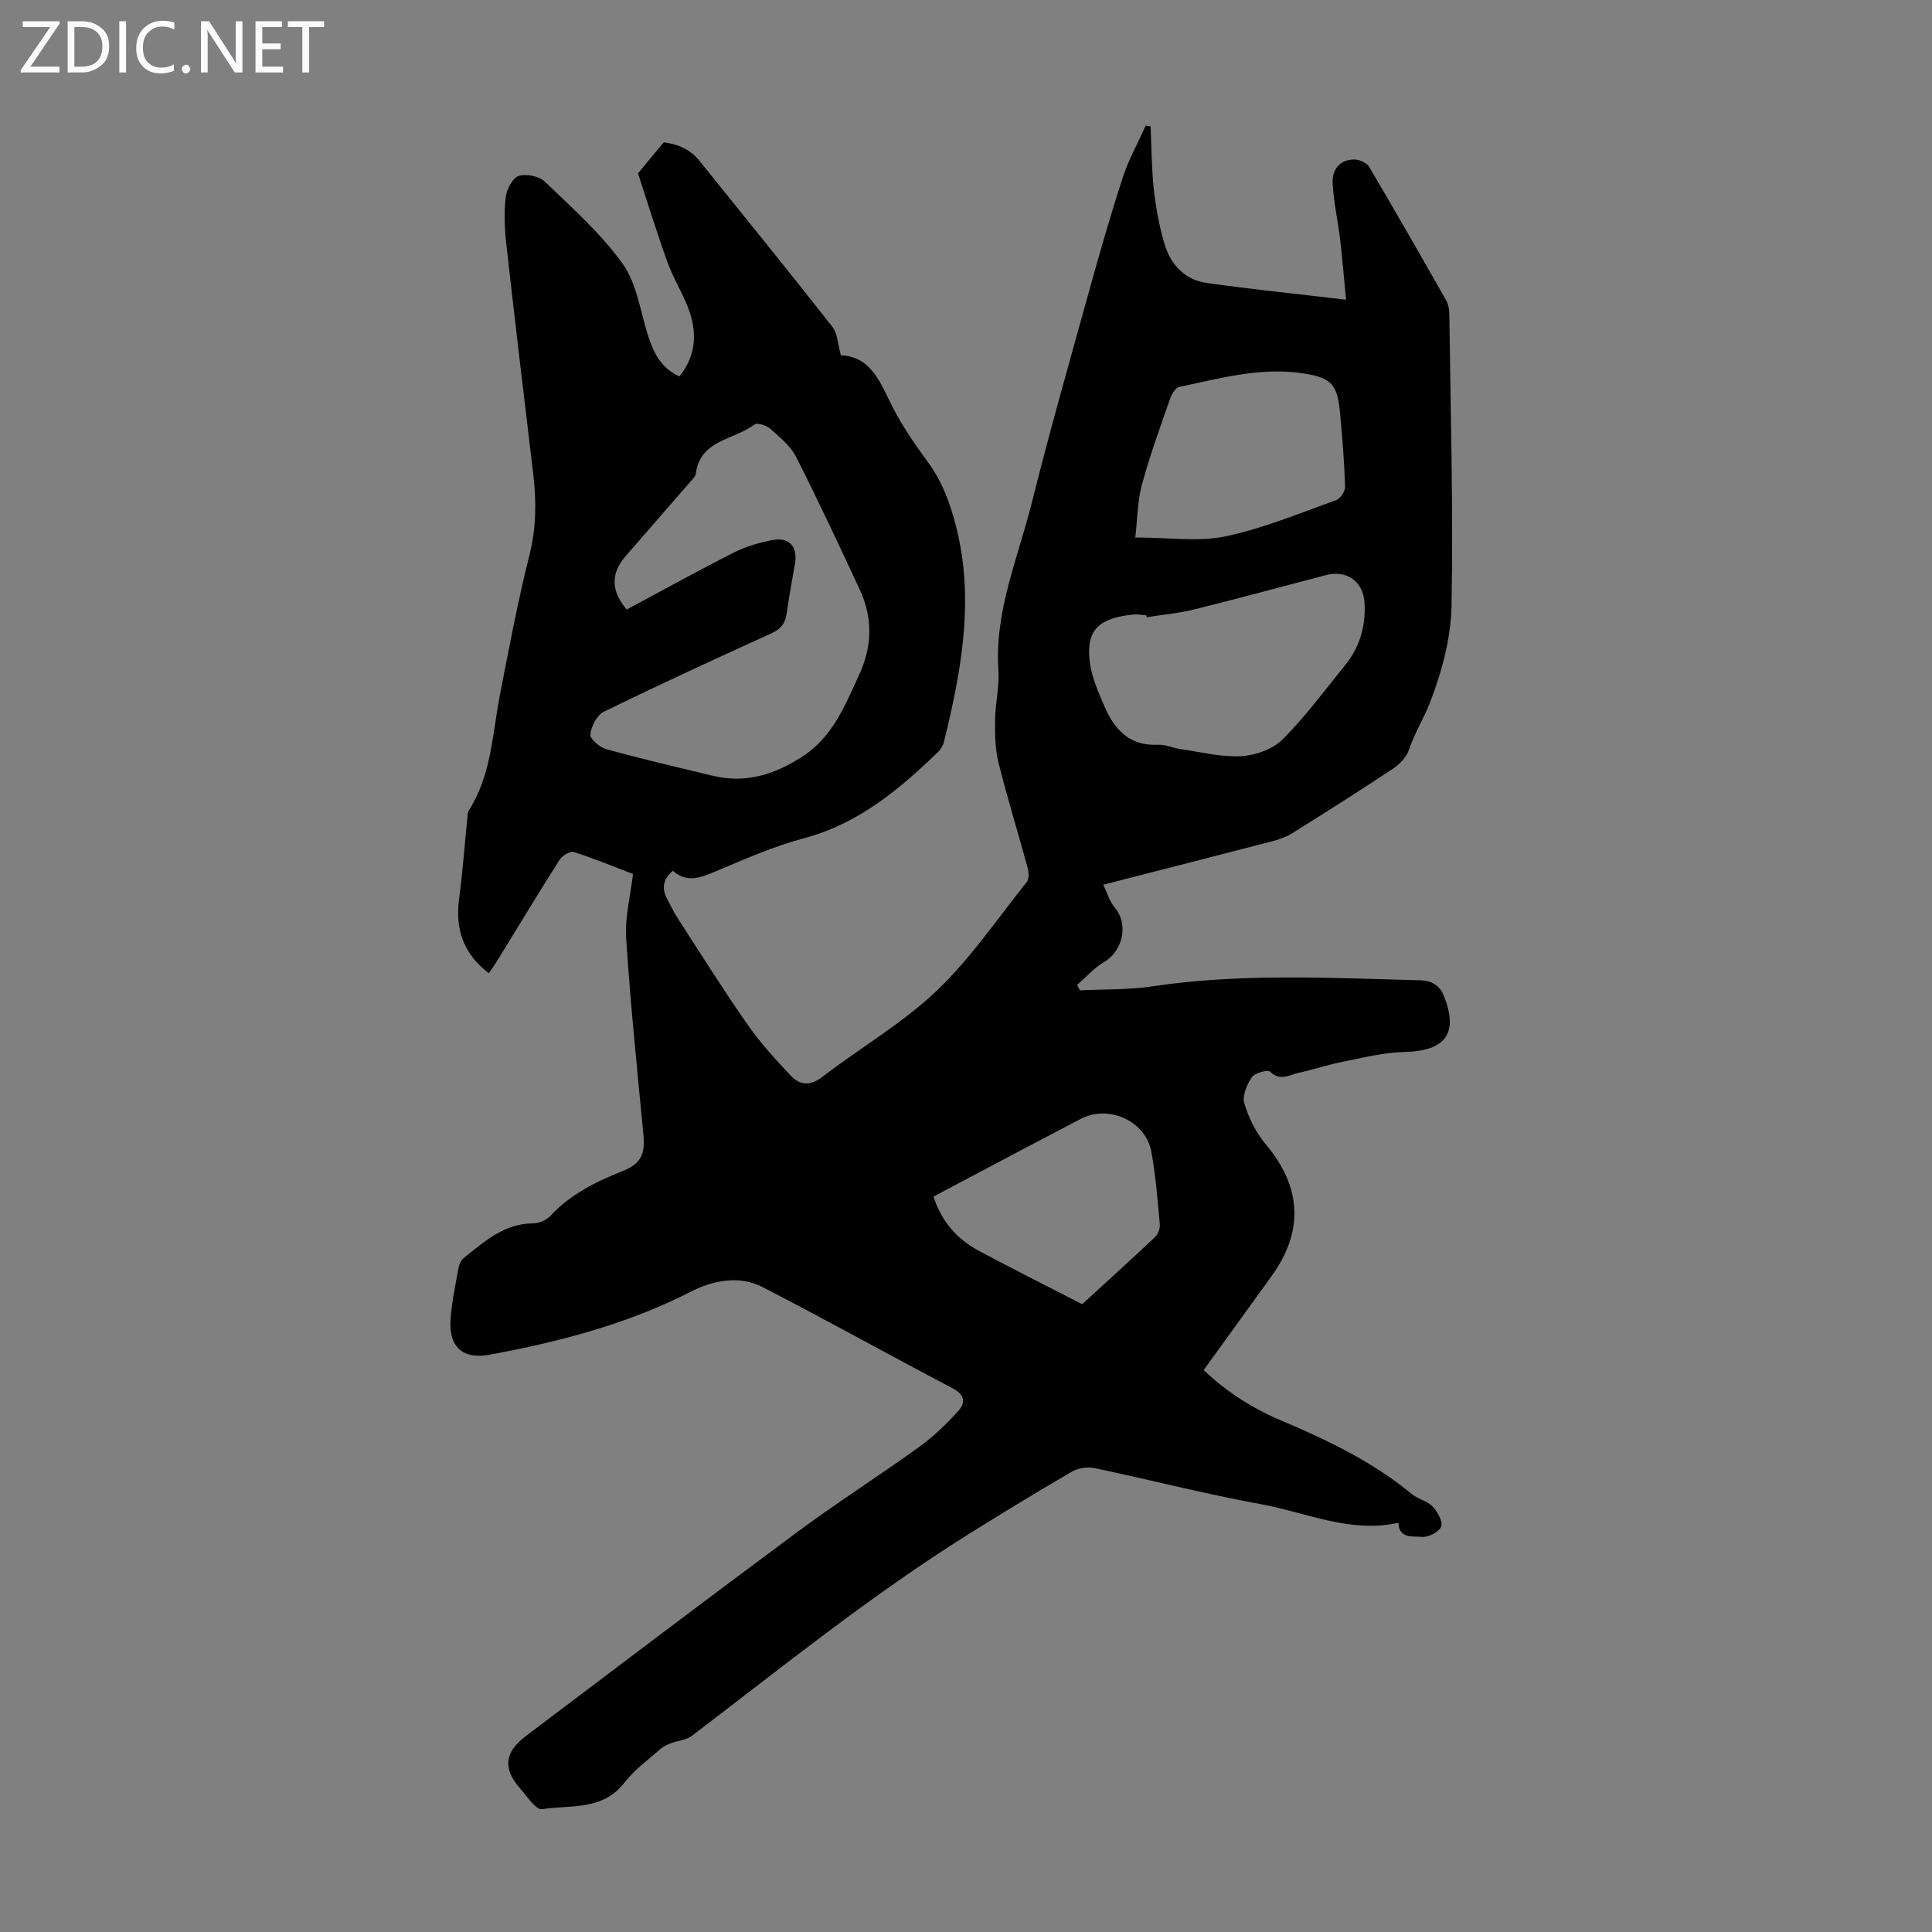 <svg enable-background="new 0 0 400 400" viewBox="0 0 400 400" xmlns="http://www.w3.org/2000/svg"><rect x="0" y="0" width="400" height="400" fill="#808080" stroke="none"/><g fill="#fbfafc"><path d="m12.4 4.8-6.1 9h6v1.2h-8v-.5l6.1-8.9h-5.7v-1.2h7.6v.4z"/><path d="m14 15v-10.6h3c1.6 0 2.9.5 4 1.4s1.6 2.2 1.6 3.8-.5 3-1.6 3.9-2.4 1.5-4 1.5zm1.4-9.4v8.2h1.6c1.3 0 2.4-.4 3.1-1.1s1.1-1.8 1.1-3.1-.4-2.3-1.2-3-1.8-1-3.1-1z"/><path d="m26.1 4.4v10.6h-1.4v-10.6z"/><path d="m36.1 14.6c-.8.4-1.8.6-2.9.6-1.5 0-2.7-.5-3.6-1.4s-1.4-2.2-1.4-3.8c0-1.7.5-3.1 1.5-4.1s2.3-1.6 3.9-1.6c1 0 1.8.1 2.5.4v1.4c-.8-.4-1.6-.6-2.5-.6-1.2 0-2.1.4-2.9 1.2s-1.1 1.8-1.1 3.2c0 1.3.3 2.3 1 3s1.6 1.1 2.7 1.1c1 0 2-.2 2.7-.7v1.3z"/><path d="m37.6 14.3c0-.2.1-.5.3-.6s.4-.3.6-.3c.3 0 .5.1.6.3s.3.4.3.6-.1.4-.3.6-.4.3-.6.3c-.3 0-.5-.1-.6-.3s-.3-.4-.3-.6z"/><path d="m50.2 15h-1.6l-5.3-8.2c-.2-.2-.3-.5-.4-.7 0 .2.1.7.1 1.5v7.4h-1.4v-10.6h1.7l5.2 8.1c.2.4.4.6.4.7 0-.3-.1-.8-.1-1.5v-7.3h1.4z"/><path d="m58.6 15h-5.7v-10.6h5.5v1.2h-4.1v3.4h3.8v1.2h-3.8v3.6h4.3z"/><path d="m67.1 5.6h-3.1v9.4h-1.4v-9.4h-3v-1.2h7.5z"/></g><path d="m131.06 180.95c-4.13-1.57-8.14-3.24-12.27-4.55-.76-.24-2.39.75-2.93 1.6-4.38 6.89-8.59 13.88-12.87 20.84-.57.93-1.21 1.81-1.78 2.65-5.27-3.99-6.99-9.12-6.16-15.37.73-5.54 1.14-11.12 1.7-16.69.06-.55.03-1.2.31-1.64 4.7-7.35 4.88-15.89 6.47-24.07 1.88-9.65 3.7-19.32 6.1-28.85 1.43-5.69 1.43-11.22.75-16.91-1.89-15.76-3.77-31.53-5.54-47.3-.36-3.21-.51-6.51-.16-9.71.18-1.65 1.35-4.03 2.64-4.49 1.53-.55 4.26-.01 5.45 1.12 5.65 5.42 11.61 10.72 16.14 17.02 2.92 4.06 3.63 9.74 5.21 14.72 1.15 3.62 2.67 6.88 6.54 8.61 3.55-4.38 3.72-9.22 1.81-14.2-1.24-3.22-3.11-6.21-4.28-9.45-2.23-6.19-4.16-12.48-6.1-18.38 1.78-2.16 3.34-4.04 5.31-6.43 2.45.29 5.3 1.19 7.41 3.82 9.18 11.43 18.44 22.79 27.49 34.33 1.14 1.45 1.17 3.76 1.8 5.96 6.46.17 8.37 6.21 10.83 10.95 2.17 4.19 4.78 7.83 7.51 11.61 3.07 4.26 4.88 9.78 6.01 15.02 3.08 14.35.42 28.47-3.02 42.44-.18.72-.6 1.48-1.12 1.99-8.08 7.83-16.54 14.94-27.86 17.96-6.23 1.66-12.22 4.3-18.19 6.82-3.13 1.32-5.99 2.52-8.96-.08-2.03 1.77-2.34 3.64-1.19 5.79.73 1.38 1.4 2.8 2.25 4.11 4.74 7.32 9.37 14.72 14.36 21.86 2.67 3.82 5.83 7.32 9.05 10.7 1.84 1.93 3.97 2.15 6.49.21 7.79-6 16.46-11 23.54-17.71 7.07-6.71 12.67-14.98 18.79-22.66.52-.65.4-2.09.14-3.05-1.97-7.22-4.19-14.38-6-21.64-.7-2.83-.75-5.88-.71-8.82.04-3.46.92-6.94.69-10.36-.82-12.21 4.07-23.23 6.92-34.64 3.68-14.74 7.85-29.36 11.91-44.01 2.18-7.85 4.42-15.68 6.95-23.42 1.2-3.67 3.13-7.11 4.73-10.65.33.05.66.1.99.15.21 4.36.21 8.74.68 13.06.41 3.74 1.1 7.51 2.15 11.12 1.26 4.36 4.16 7.6 8.82 8.26 9.25 1.3 18.56 2.25 28.83 3.46-.48-4.9-.79-8.73-1.24-12.55-.46-3.87-1.35-7.71-1.54-11.59-.15-3.14 1.85-5.01 4.7-4.87 1.01.05 2.4.73 2.89 1.55 5.4 9.15 10.67 18.37 15.92 27.61.46.82.63 1.9.65 2.87.25 20.13.83 40.27.45 60.39-.13 6.78-2.04 13.78-4.52 20.14-1.22 3.15-3.14 6.19-4.26 9.57-.51 1.54-1.94 3.05-3.34 3.98-6.89 4.58-13.89 9-20.91 13.39-1.2.75-2.61 1.25-4 1.61-11.45 2.98-22.92 5.9-35.07 9.02.86 1.77 1.32 3.49 2.36 4.71 2.91 3.43 1.77 8.97-2.21 11.31-2.07 1.22-3.73 3.13-5.57 4.73.2.37.4.75.6 1.12 4.96-.25 9.97-.08 14.86-.81 18.5-2.78 37.05-1.75 55.61-1.27 2.43.06 4.03 1.09 4.91 3.32 3.02 7.7.3 11.31-8.21 11.52-4.28.1-8.55 1.19-12.78 2.03-3.07.61-6.05 1.62-9.1 2.28-1.92.42-3.82 1.81-5.91-.22-.5-.49-3.19.24-3.79 1.13-1.03 1.52-2.04 3.87-1.57 5.42.91 3.01 2.42 6.08 4.45 8.48 7.38 8.78 7.94 17.92 1.22 27.25-4.63 6.43-9.28 12.85-14.08 19.49 4.81 4.58 10.19 7.96 16.04 10.44 9.62 4.07 18.96 8.53 27.07 15.25 1.27 1.05 3.18 1.39 4.28 2.55 1.02 1.08 2.16 3.11 1.77 4.17-.41 1.11-2.66 2.25-3.98 2.12-1.77-.18-4.73.49-4.87-2.92-9.95 2.24-19.07-2.13-28.49-3.85-11.54-2.11-22.92-5.05-34.4-7.46-1.48-.31-3.43-.02-4.73.74-7.24 4.21-14.39 8.57-21.49 13.01-20.05 12.55-38.42 27.41-57.2 41.7-1.16.88-2.91.97-4.35 1.52-.79.31-1.6.71-2.22 1.26-2.51 2.23-5.33 4.24-7.35 6.87-4.54 5.9-11.17 4.58-17.15 5.52-.54.09-1.33-.64-1.83-1.16-.93-.97-1.69-2.09-2.58-3.09-3.66-4.14-3.33-7.54 1.2-10.95 18.67-14.08 37.3-28.23 56.09-42.15 8.26-6.12 16.95-11.65 25.29-17.66 2.95-2.13 5.62-4.73 8.08-7.42 1.52-1.67 1.44-3.36-1.15-4.72-13.17-6.9-26.15-14.16-39.38-20.96-4.85-2.49-10.33-1.35-14.82.95-13.21 6.76-27.31 10.4-41.74 13.07-5.43 1.01-8.38-1.63-8.03-7.18.23-3.66 1.04-7.29 1.68-10.92.13-.7.54-1.53 1.09-1.96 4.27-3.38 8.34-7.13 14.36-7.15 1.2 0 2.72-.65 3.53-1.52 4.15-4.48 9.38-7.08 14.93-9.28 3.87-1.54 4.74-3.51 4.35-7.61-1.29-13.47-2.68-26.94-3.56-40.44-.33-4.35.86-8.82 1.41-13.48zm-1.3-54.76c7.36-3.94 14.7-8 22.17-11.79 2.45-1.24 5.2-2.04 7.9-2.57 3.6-.71 5.38 1.34 4.75 4.93-.6 3.41-1.23 6.82-1.71 10.26-.29 2.08-1.25 3.25-3.24 4.15-11.6 5.26-23.17 10.6-34.62 16.19-1.43.7-2.59 3.01-2.79 4.7-.11.9 1.94 2.67 3.29 3.04 7.32 2.02 14.72 3.76 22.11 5.53 6.76 1.62 12.73-.27 18.44-3.94 6.36-4.09 8.91-10.68 11.85-17.06 2.68-5.82 2.82-11.71.11-17.52-4.29-9.21-8.58-18.42-13.18-27.48-1.16-2.28-3.37-4.09-5.34-5.85-.8-.71-2.75-1.33-3.33-.88-4.16 3.21-11.19 3.08-12.11 10.17-.09.67-.82 1.29-1.32 1.88-4.4 5.07-8.8 10.14-13.22 15.2-3.09 3.52-3.05 7.25.24 11.04zm107.66 1.6c-.02-.13-.04-.26-.06-.39-.89-.06-1.8-.26-2.67-.17-7.29.71-9.9 3.3-9.06 9.86.4 3.13 1.76 6.2 3.03 9.15 2.07 4.79 5.2 8.26 11.09 7.95 1.51-.08 3.05.67 4.59.89 4.19.6 8.43 1.7 12.58 1.48 2.97-.16 6.57-1.42 8.62-3.46 4.73-4.72 8.73-10.19 12.96-15.39 3.03-3.72 4.27-8.06 4.02-12.82-.24-4.5-3.64-6.95-7.99-5.82-9.08 2.37-18.14 4.84-27.25 7.1-3.21.79-6.56 1.09-9.86 1.62zm-2.37-16.51c6.91 0 13.01.95 18.66-.23 7.82-1.63 15.34-4.8 22.92-7.49.87-.31 1.89-1.85 1.86-2.79-.18-5.14-.57-10.27-1.06-15.4-.55-5.77-1.79-7.14-7.44-8.04-8.83-1.4-17.31.98-25.81 2.77-.78.16-1.58 1.46-1.9 2.39-2.06 5.9-4.22 11.79-5.85 17.82-.94 3.46-.94 7.18-1.38 10.97zm-11 158.74c4.84-4.43 10.05-9.14 15.15-13.96.61-.58 1-1.77.92-2.62-.46-5-.84-10.04-1.74-14.97-1.18-6.42-8.86-9.84-14.65-6.81-3.76 1.97-7.52 3.94-11.27 5.92-6.39 3.37-12.77 6.76-19.2 10.16 1.69 5.21 4.91 8.81 9.37 11.21 6.96 3.73 14.03 7.26 21.42 11.07z" fill="#000001"/></svg>